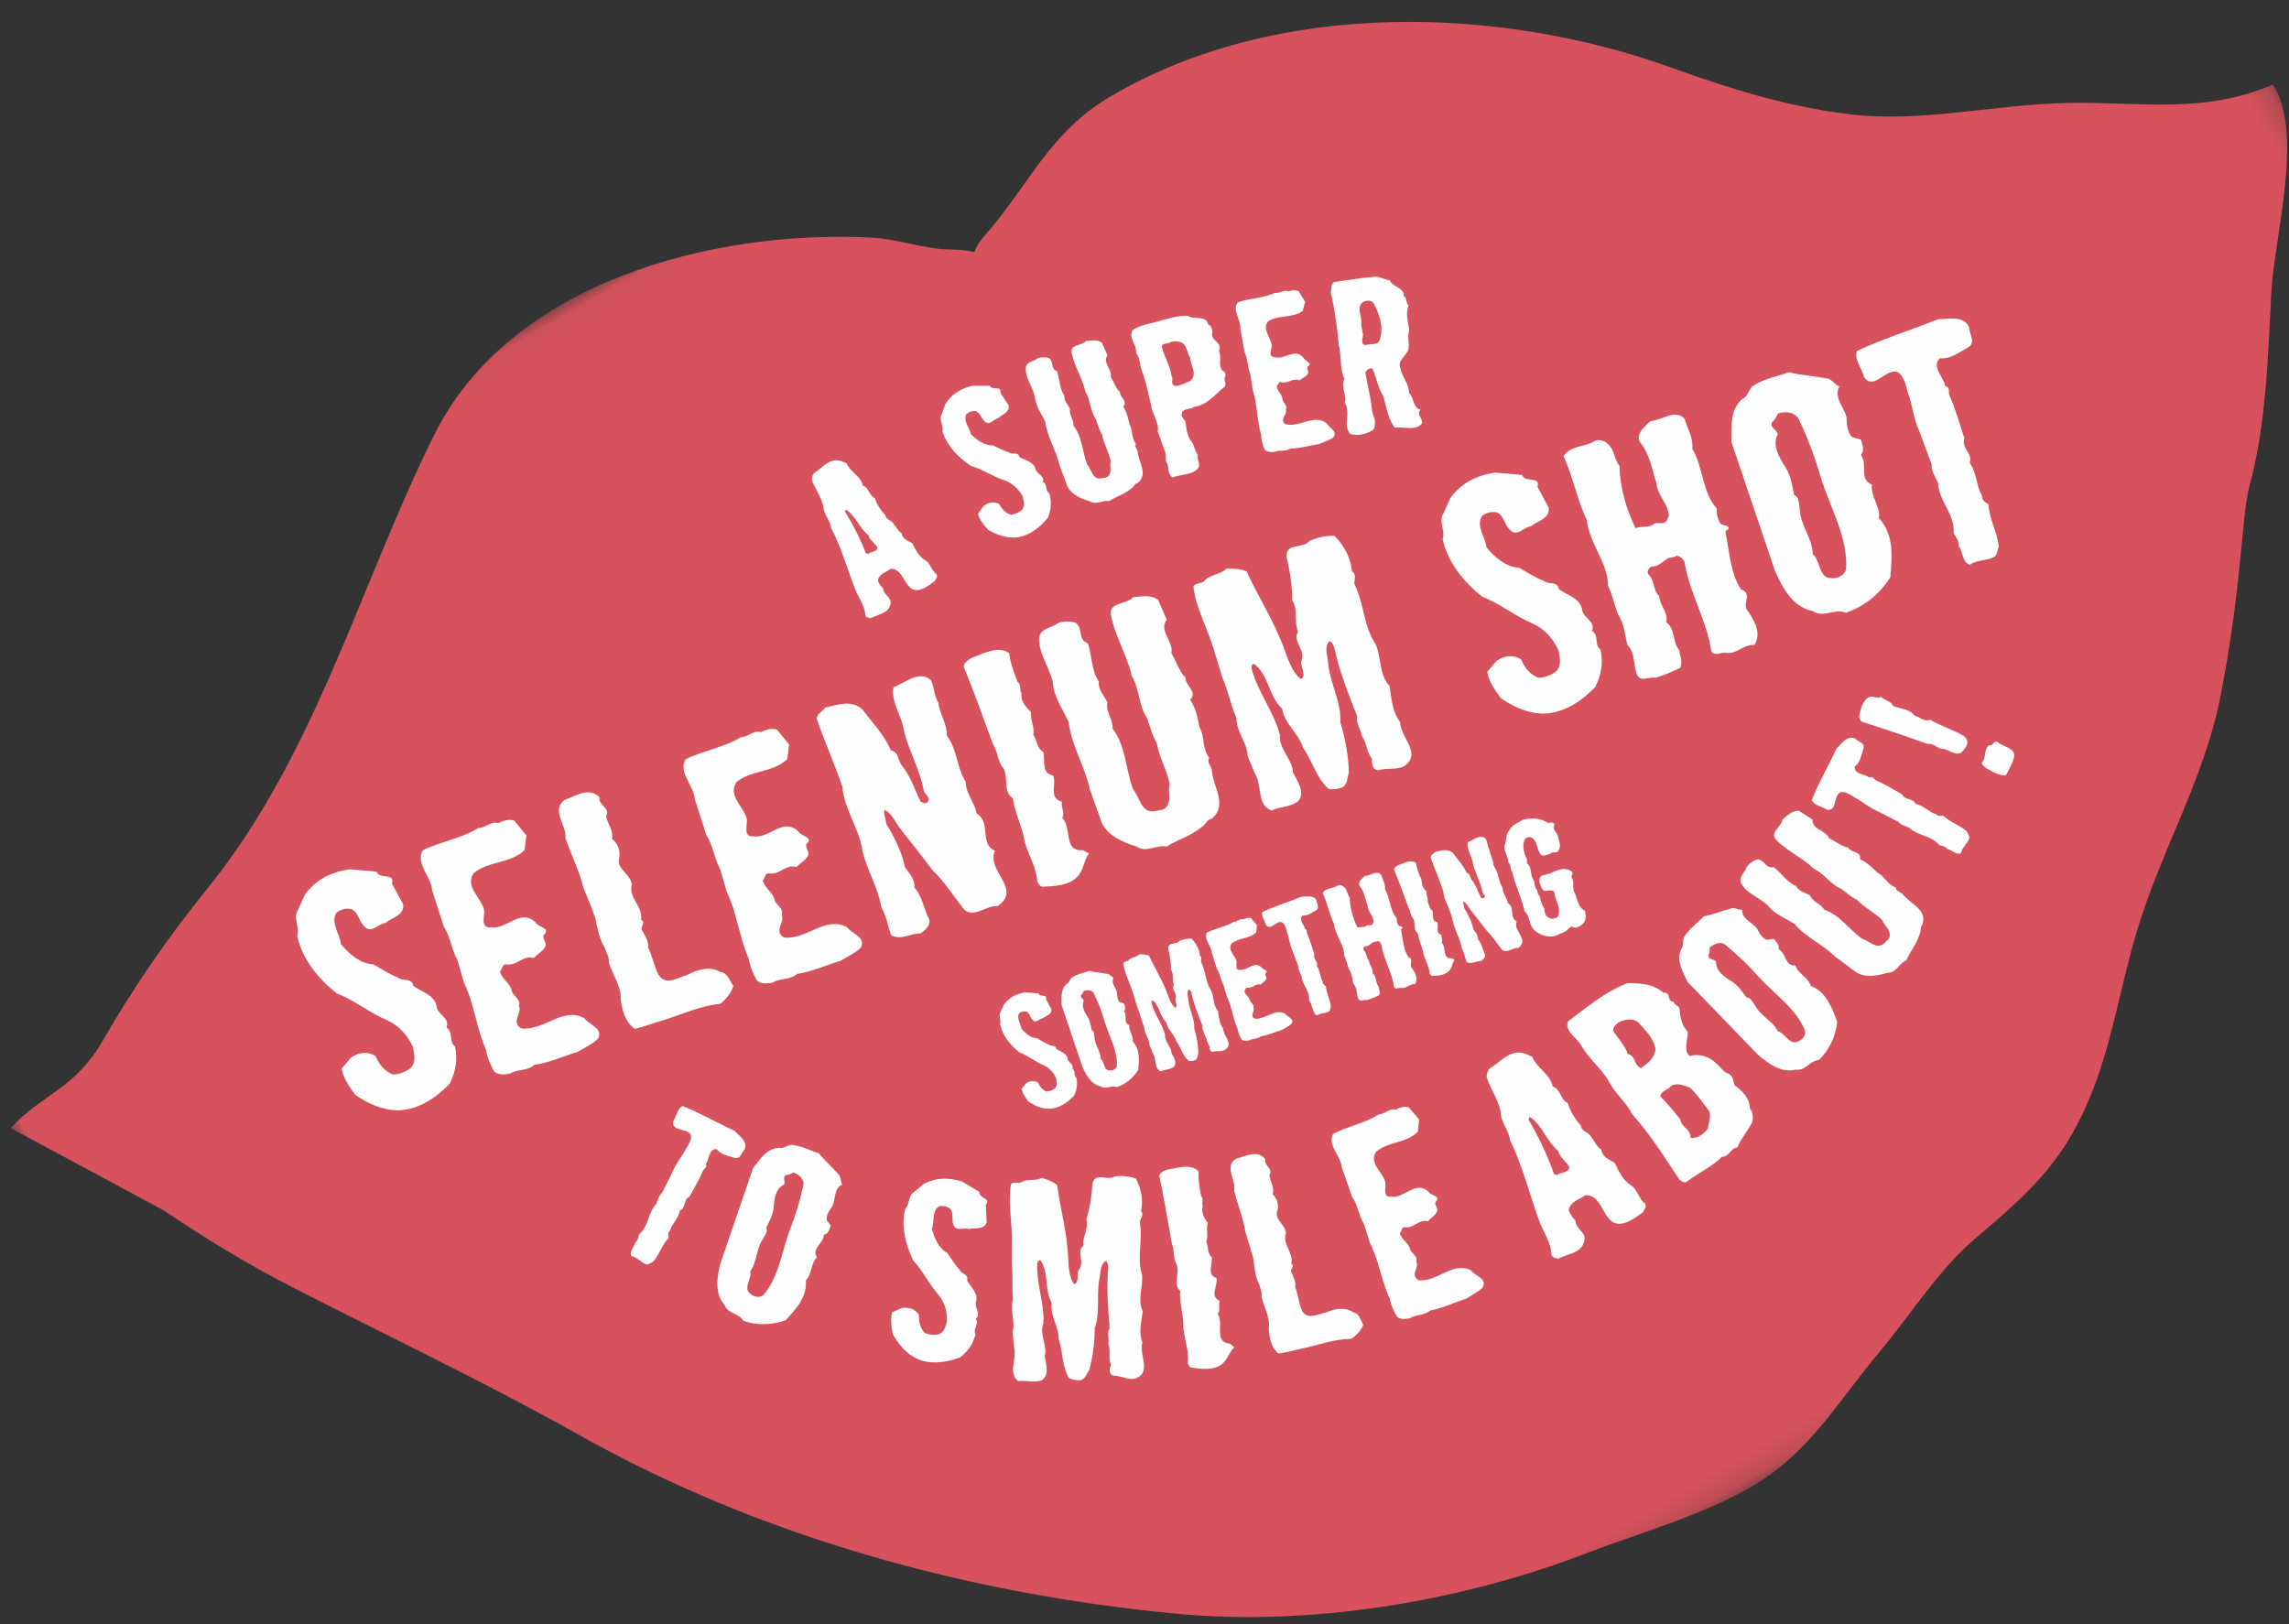 <?xml version="1.0" encoding="UTF-8"?>
<svg width="93px" height="66px" viewBox="0 0 93 66" version="1.1" xmlns="http://www.w3.org/2000/svg" xmlns:xlink="http://www.w3.org/1999/xlink">
    <rect x="0" y="0" width="93" height="66" fill="#333333" stroke="none"/>
    <!-- Generator: Sketch 52.6 (67491) - http://www.bohemiancoding.com/sketch -->
    <title>Group 26@2x</title>
    <desc>Created with Sketch.</desc>
    <defs>
        <polygon id="path-1" points="0 0.068 100.805 0.068 100.805 65.841 0 65.841"></polygon>
    </defs>
    <g id="Website-Design" stroke="none" stroke-width="1" fill="none" fill-rule="evenodd">
        <g id="Group-26" transform="translate(51.734, 33.695) rotate(-30) translate(-51.734, -33.695) translate(1.234, -0.305)">
            <path d="M30.977,52.286 C44.429,60.845 71.821,59.84 82.737,46.227 L93.653,32.614 L78.106,20.616 L57.608,9.198 L51.104,10.109 L34.417,5.816 L8.575,18.466 C8.575,18.466 17.121,43.468 30.977,52.286" id="Fill-1" fill="#FEFEFE"></path>
            <path d="M56.672,16.54 C57.098,16.462 57.001,16.012 57.155,15.712 C57.129,15.483 57.335,15.17 57.112,14.952 C57.015,14.867 56.888,14.767 56.736,14.771 C56.615,14.774 56.419,14.587 56.362,14.808 C56.256,15.224 56.281,15.589 56.129,15.983 C56.139,16.138 55.924,16.218 56.033,16.391 C56.229,16.517 56.469,16.503 56.672,16.54" id="Fill-3" fill="#D8525D"></path>
            <path d="M64.075,47.309 C63.992,47.025 63.706,46.982 63.444,47.03 C63.397,47.112 63.339,47.226 63.244,47.28 C63.154,47.462 63.38,47.5 63.383,47.667 C63.18,47.977 63.385,48.395 63.537,48.671 C63.666,48.904 63.702,49.239 63.73,49.528 C63.887,49.615 63.845,49.823 63.869,49.986 C63.844,50.463 64.178,50.878 64.146,51.361 C64.367,51.569 64.272,52.105 64.64,52.127 C64.824,52.16 65.025,52.097 65.112,51.905 C65.263,50.94 64.765,49.966 64.578,49.05 C64.455,48.471 64.291,47.873 64.075,47.309" id="Fill-5" fill="#D8525D"></path>
            <path d="M59.406,48.188 C59.319,47.984 59.091,47.871 58.882,47.832 C58.708,47.798 58.454,47.818 58.358,48.001 C58.376,48.342 58.481,48.771 58.402,49.112 C58.663,49.33 58.369,49.644 58.589,49.874 C58.929,49.856 59.272,49.783 59.478,49.512 C59.631,49.097 59.513,48.638 59.406,48.188" id="Fill-7" fill="#D8525D"></path>
            <path d="M40.553,35.839 C40.503,35.874 40.437,35.923 40.367,35.93 C40.263,36.011 40.384,36.097 40.341,36.197 C40.136,36.32 40.141,36.624 40.151,36.828 C40.163,36.999 40.091,37.208 40.027,37.384 C40.095,37.48 40.013,37.589 39.98,37.69 C39.833,37.964 39.915,38.301 39.762,38.576 C39.832,38.759 39.628,39.047 39.839,39.165 C39.937,39.233 40.072,39.252 40.175,39.165 C40.533,38.641 40.512,37.93 40.657,37.341 C40.748,36.967 40.816,36.571 40.845,36.178 C40.877,35.99 40.721,35.884 40.553,35.839" id="Fill-9" fill="#D8525D"></path>
            <path d="M42.291,16.046 C42.297,15.832 42.165,15.636 42.226,15.43 C42.05,15.003 42.169,14.458 41.952,14.067 L41.879,14.124 C41.902,14.766 41.867,15.4 41.767,16.011 L41.842,16.084 C41.989,16.048 42.187,16.202 42.291,16.046" id="Fill-11" fill="#D8525D"></path>
            <path d="M26.334,36.269 C26.133,36.271 26.2,36.49 26.053,36.57 C25.685,36.528 25.407,36.901 25.23,37.162 C25.081,37.384 24.801,37.569 24.556,37.724 C24.552,37.905 24.345,37.96 24.212,38.055 C23.776,38.251 23.558,38.738 23.116,38.927 C23.031,39.22 22.509,39.377 22.656,39.717 C22.713,39.897 22.86,40.047 23.068,40.041 C23.995,39.74 24.636,38.852 25.365,38.267 C25.826,37.895 26.282,37.477 26.686,37.027 C26.902,36.824 26.809,36.547 26.647,36.336 C26.553,36.33 26.426,36.329 26.334,36.269" id="Fill-13" fill="#D8525D"></path>
            <path d="M53.987,51.105 C53.774,50.546 53.943,49.846 53.675,49.328 L53.579,49.401 C53.587,50.233 53.52,51.054 53.368,51.843 L53.464,51.939 C53.655,51.9 53.908,52.108 54.047,51.908 C54.064,51.63 53.897,51.371 53.987,51.105" id="Fill-15" fill="#D8525D"></path>
            <path d="M59.281,51.115 C59.098,51.2 58.825,51.072 58.689,51.271 C58.8,51.678 58.86,52.078 58.926,52.478 C58.782,52.786 59.11,53.026 58.909,53.329 C59.102,53.51 59.44,53.471 59.686,53.376 C59.844,53.186 60.09,52.995 60.106,52.769 C60.048,52.366 60.032,51.96 59.911,51.566 C59.76,51.381 59.57,51.112 59.281,51.115" id="Fill-17" fill="#D8525D"></path>
            <path d="M64.235,18.892 C64.599,18.555 64.715,17.978 64.711,17.504 C64.671,17.344 64.517,17.27 64.361,17.274 C63.997,17.3 64.055,17.797 63.852,18.005 L63.698,18.432 C63.632,18.528 63.388,18.728 63.596,18.843 C63.805,18.879 64.044,19.15 64.235,18.892" id="Fill-19" fill="#D8525D"></path>
            <path d="M76.705,29.618 C76.6,29.688 76.463,29.793 76.318,29.804 C76.103,29.972 76.358,30.149 76.266,30.354 C75.839,30.611 75.851,31.24 75.874,31.662 C75.895,32.02 75.749,32.447 75.616,32.812 C75.76,33.01 75.587,33.237 75.519,33.447 C75.217,34.014 75.383,34.712 75.069,35.277 C75.215,35.657 74.789,36.254 75.226,36.495 C75.431,36.638 75.708,36.679 75.924,36.499 C76.665,35.415 76.62,33.944 76.917,32.723 C77.104,31.953 77.247,31.13 77.311,30.321 C77.372,29.929 77.05,29.71 76.705,29.618" id="Fill-21" fill="#D8525D"></path>
            <g id="Group-25" transform="translate(0, 1.012)">
                <mask id="mask-2" fill="white">
                    <use xlink:href="#path-1"></use>
                </mask>
                <g id="Clip-24"></g>
                <path d="M84.705,30.146 C84.291,30.132 83.898,30.212 83.519,29.956 C83.046,30.062 83.273,30.705 83.143,31.043 C83.302,31.166 83.142,31.317 83.107,31.429 C83.041,32.056 82.878,32.703 82.758,33.268 C82.434,33.543 82.761,33.998 82.443,34.237 C82.502,34.744 82.187,35.231 82.215,35.64 C82.093,35.801 82.207,35.952 82.261,36.08 C81.985,36.64 82.017,37.221 81.768,37.773 C81.646,37.868 81.58,38.011 81.43,38.047 C81.087,38.074 80.753,37.786 80.392,37.834 C80.147,37.63 80.411,37.199 80.371,36.931 C80.49,36.783 80.453,36.567 80.447,36.397 C80.893,35.765 80.575,34.973 80.925,34.297 C80.945,34.053 80.927,33.737 81.072,33.529 L81.319,32.089 C81.357,31.562 81.614,31.023 81.705,30.482 C81.785,30.197 81.893,29.839 81.747,29.576 C81.392,29.195 80.528,29.772 80.469,29.069 C80.589,28.701 80.461,28.284 80.748,28.014 C81.862,28.099 83.105,28.389 84.256,28.545 C84.618,28.759 85.225,28.915 85.185,29.454 C85.034,29.713 85.13,30.162 84.705,30.146 Z M79.037,30.136 C78.912,30.374 78.757,30.657 78.83,30.946 L79.09,31.217 C79.038,31.429 79.001,31.683 78.779,31.757 C78.827,32.263 78.2,32.547 78.563,33.022 C78.27,33.408 78.421,33.971 78.129,34.346 C78.333,35.246 77.788,36.003 77.325,36.657 C76.632,37.02 75.837,37.166 75.039,36.999 C74.75,36.604 74.126,36.745 73.907,36.26 C73.304,35.751 73.315,34.868 73.397,34.101 L74.484,28.674 C74.79,28.159 75.072,27.495 75.745,27.376 C76,27.4 76.143,27.192 76.363,27.13 C76.941,27.098 77.386,27.289 77.925,27.379 C78.286,27.735 78.717,28.001 79.082,28.332 C79.309,28.44 79.265,28.732 79.414,28.905 C78.976,29.161 79.167,29.731 79.037,30.136 Z M77.966,45.558 C77.782,45.718 77.577,45.853 77.37,45.97 C77.097,45.843 76.975,45.563 76.823,45.321 C76.797,45.233 76.729,45.137 76.787,45.035 C77.064,44.951 77.093,44.612 77.395,44.572 C77.521,44.718 77.638,44.473 77.752,44.628 C77.844,44.931 78.344,45.241 77.966,45.558 Z M76.668,44.072 C76.556,44.174 76.407,44.23 76.254,44.267 C75.946,44.247 75.902,43.883 75.647,43.731 C75.489,43.6 75.472,43.354 75.25,43.278 C74.635,42.543 74.011,41.85 73.365,41.129 L73.397,40.929 C73.596,40.693 73.889,40.39 74.187,40.45 C74.332,40.494 74.418,40.695 74.573,40.676 C74.633,40.897 74.832,41.008 74.812,41.24 C75,41.499 75.344,41.672 75.368,42.021 C75.532,42.169 75.574,42.449 75.833,42.477 C76.079,42.916 76.434,43.287 76.685,43.72 C76.735,43.832 76.741,43.947 76.668,44.072 Z M74.813,47.433 C74.659,47.597 74.371,47.611 74.219,47.795 C74.01,47.807 73.944,47.48 73.807,47.368 C73.8,47.244 73.685,47.158 73.607,47.078 C73.541,46.575 73.038,46.334 72.907,45.852 C72.808,45.725 72.659,45.58 72.637,45.416 L72.116,44.612 C71.901,44.34 71.787,43.966 71.589,43.663 C71.502,43.49 71.394,43.269 71.206,43.206 C70.866,43.184 70.707,43.848 70.365,43.537 C70.261,43.306 70.015,43.161 70.032,42.903 C70.605,42.445 71.335,42.029 71.96,41.587 C72.228,41.528 72.59,41.332 72.812,41.609 C72.852,41.802 73.097,41.975 72.885,42.157 C72.678,42.336 72.526,42.55 72.23,42.597 C72.048,42.86 72.443,43.068 72.532,43.292 C72.662,43.279 72.652,43.423 72.685,43.492 C72.932,43.825 73.139,44.208 73.332,44.535 C73.298,44.813 73.658,44.885 73.612,45.143 C73.864,45.361 73.93,45.735 74.123,45.922 C74.138,46.053 74.258,46.075 74.341,46.112 C74.457,46.507 74.73,46.772 74.855,47.147 C74.838,47.249 74.869,47.347 74.813,47.433 Z M71.415,49.52 C71.258,49.565 71.234,49.73 71.12,49.8 C70.812,50.097 70.439,50.216 70.109,50.461 C69.81,50.412 69.511,50.705 69.194,50.518 C68.818,50.431 68.338,50.272 68.115,49.891 L67.685,48.902 C67.502,48.224 67.037,47.613 66.911,46.9 C66.717,46.536 66.404,46.162 66.354,45.728 C66.217,45.257 65.8,44.813 65.866,44.329 C65.988,44.079 66.212,44.098 66.406,43.921 C66.593,43.853 66.784,43.843 66.939,43.892 C67.169,44.065 67.018,44.396 67.333,44.48 C67.489,44.849 67.489,45.285 67.737,45.605 C67.736,45.874 67.915,46.004 68.039,46.221 C68.003,46.527 68.251,46.722 68.245,47.004 C68.688,47.511 68.717,48.193 68.982,48.794 C69.192,48.996 69.267,49.493 69.659,49.418 C69.784,49.375 69.975,49.387 70.049,49.221 C70.161,48.996 70.03,48.784 70.079,48.556 C69.959,48.129 69.708,47.78 69.608,47.346 C69.461,47.147 69.374,46.864 69.273,46.628 C68.981,46.256 68.99,45.765 68.721,45.369 C68.541,44.751 68.138,44.209 67.981,43.593 C67.873,43.172 68.428,43.235 68.604,42.995 C68.862,42.945 69.14,42.869 69.368,43.02 L69.666,43.598 C69.437,43.966 69.919,44.225 69.872,44.6 C70.029,44.824 70.137,45.129 70.348,45.31 C70.349,45.557 70.752,45.706 70.533,45.966 C70.731,46.245 70.788,46.5 70.873,46.796 C71.053,47.05 70.979,47.414 71.216,47.686 C71.143,47.852 71.326,47.941 71.328,48.094 C71.416,48.597 71.871,49.086 71.415,49.52 Z M66.425,51.229 C66.076,51.696 65.589,52.051 64.998,52.194 C64.678,52.023 64.303,52.316 64.002,52.062 C63.434,51.915 63.161,51.316 62.971,50.775 L61.973,46.779 C62.013,46.333 61.993,45.797 62.407,45.502 C62.586,45.434 62.616,45.249 62.745,45.137 C63.123,44.93 63.481,44.915 63.874,44.801 C64.23,44.926 64.604,44.965 64.954,45.071 C65.141,45.071 65.204,45.281 65.36,45.349 C65.146,45.662 65.456,45.984 65.5,46.298 C65.491,46.497 65.476,46.739 65.617,46.908 L65.878,47.008 C65.91,47.167 65.968,47.348 65.841,47.47 C66.034,47.794 65.702,48.187 66.102,48.388 C66.025,48.743 66.306,49.073 66.229,49.419 C66.655,49.957 66.527,50.641 66.425,51.229 Z M61.593,52.493 C61.619,52.716 61.543,52.874 61.39,53.033 C61.061,53.243 60.67,53.375 60.357,53.617 C60.116,53.485 59.886,53.792 59.63,53.63 C59.082,53.781 58.444,53.715 57.853,53.796 C57.754,53.765 57.71,53.664 57.667,53.581 C57.606,52.515 57.561,51.403 57.336,50.312 C57.369,49.76 57.157,49.248 57.179,48.698 C57.191,48.072 56.93,47.493 56.939,46.835 C56.937,46.459 56.624,45.98 56.978,45.733 C58.015,45.622 58.84,45.448 59.83,45.599 C60.255,45.839 60.753,46.166 60.897,46.666 C61.212,46.789 60.826,47.061 61.078,47.191 C61.023,47.361 61.224,47.433 61.125,47.596 C60.998,47.879 60.875,48.205 60.967,48.528 C60.828,48.813 60.404,49.1 60.55,49.435 C60.922,49.51 61.242,49.87 61.327,50.236 C61.417,50.45 61.394,50.7 61.561,50.852 C61.66,51.045 61.56,51.209 61.525,51.362 C61.683,51.71 61.799,52.145 61.593,52.493 Z M56.1,41.886 C56.045,41.555 56.04,41.213 55.945,40.891 C55.903,40.545 55.85,40.205 55.803,39.863 C55.781,39.707 55.809,39.53 55.722,39.393 C55.656,39.45 55.658,39.565 55.612,39.643 C55.623,39.953 55.601,40.291 55.503,40.574 C55.519,40.722 55.558,40.874 55.464,41.009 C55.517,41.227 55.412,41.477 55.401,41.702 C55.367,41.815 55.231,41.833 55.128,41.851 C54.966,41.751 54.704,41.775 54.6,41.585 C54.639,41.384 54.707,41.221 54.707,41.025 C54.845,40.662 54.828,40.262 54.938,39.892 C55.11,39.47 55.038,39.01 55.23,38.579 C55.323,38.131 55.364,37.678 55.459,37.185 C55.502,37.088 55.628,37.118 55.714,37.072 C55.968,37.151 56.241,37.192 56.334,37.474 C56.365,37.801 56.454,38.085 56.413,38.441 C56.53,38.541 56.432,38.698 56.449,38.808 C56.498,39.076 56.43,39.335 56.415,39.609 C56.445,39.647 56.456,39.692 56.521,39.684 C56.641,39.646 56.554,39.54 56.578,39.451 C56.725,39.043 56.704,38.649 56.83,38.237 C56.947,37.947 56.882,37.63 57.075,37.397 C57.319,37.437 57.682,37.349 57.782,37.639 C57.769,37.806 57.685,37.924 57.687,38.101 C57.6,38.297 57.628,38.549 57.509,38.741 C57.553,39.07 57.361,39.388 57.374,39.711 C57.259,39.922 57.33,40.15 57.251,40.362 C57.421,40.654 56.991,40.904 57.196,41.172 C56.84,41.431 57.296,42.091 56.699,42.141 C56.523,42.013 56.2,42.12 56.1,41.886 Z M55.73,53.975 C55.314,54.023 54.664,54.108 54.448,53.687 C54.233,53.183 54.584,52.515 54.047,52.207 C53.748,52.256 53.381,52.101 53.152,52.407 C53.127,52.556 53.125,52.738 53.186,52.888 C52.99,53.183 53.355,53.541 53.066,53.804 C52.74,54.172 52.233,53.908 51.799,53.89 C51.726,53.824 51.621,53.748 51.633,53.62 C51.885,53.174 51.809,52.661 51.903,52.139 C52.101,51.023 52.427,49.918 52.511,48.744 C52.644,48.418 52.586,48.064 52.676,47.724 C52.939,47.236 52.854,46.605 52.959,46.072 C53.014,45.946 53.133,45.83 53.271,45.8 C53.654,45.808 54.232,45.582 54.631,45.856 C54.809,45.977 54.871,46.106 54.986,46.257 C54.912,46.767 55.277,47.232 55.099,47.71 C55.341,47.969 55.099,48.36 55.296,48.599 C55.217,48.928 55.222,49.324 55.302,49.666 C55.19,49.89 55.444,50.042 55.43,50.267 C55.469,50.469 55.421,50.747 55.534,50.921 C55.403,51.206 55.613,51.455 55.735,51.66 C55.698,52.032 55.672,52.46 55.846,52.783 C56.009,53.085 55.835,53.401 55.968,53.703 C55.985,53.862 55.837,53.892 55.73,53.975 Z M51.54,41.002 C51.769,40.429 51.736,39.837 51.949,39.253 C51.987,39.185 51.944,39.076 51.883,39.033 C51.837,39.049 51.777,39.006 51.717,38.994 C51.589,39 51.462,39.045 51.348,38.973 C51.286,38.975 51.23,39.008 51.223,39.076 C51.28,39.239 51.143,39.401 51.196,39.548 C51.113,39.722 51.191,39.94 51.061,40.065 C51.151,40.265 50.963,40.476 51.007,40.674 C50.957,40.771 50.955,40.916 50.847,40.978 C50.673,40.968 50.483,40.944 50.322,40.901 C50.21,40.804 50,40.846 50.053,40.628 C50.096,40.443 50.23,40.265 50.175,40.064 C50.237,39.863 50.328,39.684 50.316,39.45 C50.348,39.254 50.414,39.071 50.427,38.873 C50.653,38.486 50.523,37.982 50.711,37.546 C50.743,37.123 50.904,36.668 50.943,36.235 C51.16,36.113 51.39,36.29 51.605,36.282 C51.721,36.277 51.799,36.387 51.82,36.473 C51.87,36.634 51.774,36.786 51.799,36.949 C51.597,37.313 51.49,37.747 51.461,38.164 C51.6,38.191 51.69,38.302 51.829,38.273 C51.924,38.295 51.992,38.41 52.095,38.324 L52.154,38.272 C52.255,38.05 52.154,37.817 52.256,37.61 C52.317,37.319 52.432,37.051 52.38,36.738 C52.404,36.542 52.618,36.533 52.763,36.491 C52.971,36.594 53.299,36.519 53.368,36.783 C53.318,37.013 53.334,37.193 53.206,37.37 C53.213,37.788 52.943,38.215 53.035,38.63 C52.976,38.705 52.949,38.816 52.948,38.916 C52.967,38.984 53.083,39.023 53.035,39.09 L52.958,39.101 C52.828,39.484 52.631,39.851 52.651,40.239 C52.807,40.409 52.568,40.482 52.551,40.63 C52.575,40.873 52.592,41.179 52.332,41.319 C52.169,41.193 51.926,41.31 51.766,41.165 C51.689,41.107 51.552,41.132 51.54,41.002 Z M49.587,37.147 C49.664,37.206 49.586,37.28 49.571,37.333 C49.538,37.635 49.459,37.948 49.402,38.22 C49.243,38.355 49.403,38.575 49.249,38.688 C49.278,38.934 49.125,39.17 49.138,39.369 C49.079,39.445 49.135,39.518 49.16,39.58 C49.026,39.851 49.042,40.13 48.921,40.399 C48.864,40.444 48.831,40.512 48.759,40.531 C48.594,40.544 48.432,40.405 48.257,40.428 C48.14,40.329 48.265,40.119 48.247,39.99 C48.304,39.92 48.286,39.816 48.284,39.732 C48.499,39.429 48.346,39.044 48.515,38.717 C48.524,38.601 48.516,38.448 48.587,38.347 L48.706,37.652 C48.724,37.396 48.848,37.138 48.892,36.875 C48.931,36.737 48.983,36.564 48.911,36.437 C48.739,36.252 48.323,36.532 48.294,36.192 C48.352,36.015 48.291,35.813 48.429,35.681 C48.966,35.722 49.568,35.862 50.123,35.939 C50.299,36.042 50.594,36.117 50.574,36.378 C50.499,36.504 50.548,36.718 50.34,36.712 C50.143,36.703 49.951,36.743 49.769,36.62 C49.539,36.67 49.649,36.982 49.587,37.147 Z M49.439,46.57 C48.792,46.753 48.171,46.291 47.543,46.436 C47.079,46.693 47.373,47.271 47.274,47.665 C47.218,47.874 46.826,48.164 47.197,48.325 C47.619,48.644 48.388,48.221 48.599,48.905 C48.591,49.089 48.983,49.315 48.622,49.407 C48.53,49.5 48.599,49.684 48.51,49.756 C48.337,49.89 48.149,49.859 47.967,49.924 C47.699,49.653 47.322,49.904 47.031,49.66 C46.911,49.596 46.851,49.759 46.74,49.774 C46.672,50.065 46.871,50.294 46.77,50.579 C46.761,50.761 46.913,50.949 46.746,51.105 C46.743,51.386 46.237,51.442 46.446,51.813 C47.081,52.264 48.038,51.828 48.491,52.533 C48.52,52.81 48.907,53.144 48.558,53.367 C48.309,53.433 48,53.414 47.751,53.427 C47.23,53.317 46.729,53.288 46.242,53.109 C45.937,53.188 45.654,52.947 45.379,52.976 C45.206,52.915 45.005,52.837 44.95,52.655 C44.937,52.403 44.973,52.118 45.058,51.872 C45.125,51.072 45.46,50.295 45.488,49.53 L45.665,48.738 C45.65,48.358 45.843,47.915 45.8,47.528 L46.042,46.259 C46.244,45.828 45.971,45.198 46.414,44.926 C47.099,44.954 47.737,45.201 48.421,45.165 C48.648,45.29 48.919,45.151 49.102,45.344 C49.286,45.344 49.492,45.396 49.611,45.526 L49.731,46.163 L49.439,46.57 Z M44.683,38.984 C44.539,39.252 44.748,39.708 44.352,39.771 C44.178,39.795 44.029,39.633 43.841,39.591 C43.735,39.52 43.801,39.406 43.849,39.327 C43.817,39.157 43.924,38.996 43.896,38.845 C43.949,38.728 43.917,38.565 44.011,38.476 C44.08,38.01 44.146,37.531 44.295,37.08 C44.306,37.018 44.311,36.956 44.276,36.913 C44.121,36.966 44.099,37.15 44.036,37.281 C43.872,37.654 43.879,38.078 43.666,38.402 C43.59,38.736 43.47,39.058 43.316,39.343 C43.236,39.41 43.181,39.532 43.056,39.527 C42.972,39.511 42.882,39.48 42.815,39.417 C42.707,39.115 42.815,38.786 42.78,38.466 C42.849,38.177 42.701,37.896 42.81,37.595 C42.704,37.259 42.911,36.895 42.774,36.561 C42.723,36.537 42.687,36.6 42.679,36.636 C42.562,37.081 42.637,37.574 42.514,38.024 C42.352,38.251 42.492,38.567 42.368,38.79 C42.358,38.976 42.387,39.247 42.176,39.327 C41.989,39.361 41.807,39.235 41.633,39.229 C41.422,38.98 41.734,38.705 41.71,38.424 L41.76,38.067 C41.885,37.827 41.8,37.552 41.94,37.314 C41.967,37.041 42.068,36.772 42.097,36.493 L42.238,35.889 C42.325,35.502 42.341,35.019 42.5,34.652 C42.579,34.594 42.677,34.7 42.762,34.652 C42.919,34.616 43.076,34.713 43.236,34.671 C43.355,34.736 43.468,34.801 43.554,34.914 C43.503,35.472 43.53,35.988 43.443,36.544 C43.403,36.787 43.331,37.065 43.422,37.283 C43.574,37.269 43.515,37.05 43.621,36.962 C43.791,36.825 43.637,36.55 43.841,36.443 C43.861,36.228 44.057,36.089 44.045,35.853 C44.186,35.615 44.295,35.34 44.37,35.07 C44.499,34.792 44.728,35.095 44.928,35.014 C45.106,35.036 45.259,35.083 45.399,35.175 C45.464,35.425 45.461,35.709 45.346,35.947 C45.401,36.051 45.296,36.113 45.263,36.187 C45.232,36.642 45.003,36.988 45.033,37.417 C44.993,37.724 44.793,37.964 44.859,38.265 C44.771,38.495 44.653,38.725 44.683,38.984 Z M43.59,52.261 C43.38,52.423 43.119,52.493 42.884,52.504 C42.273,52.166 41.678,52.077 41.02,51.869 C40.687,51.755 40.366,51.685 40.029,51.547 C39.886,51.184 40.03,50.792 40.197,50.463 C40.467,50.129 40.456,49.617 40.582,49.209 C40.692,49.084 40.718,48.871 40.758,48.693 C40.768,48.376 40.931,48.031 41.066,47.704 C41.169,47.334 41.237,47.01 41.327,46.614 C41.541,46.075 41.606,45.496 41.781,44.902 C42.061,44.604 41.906,43.817 42.51,43.832 C42.867,43.932 43.451,43.941 43.51,44.435 C43.32,44.647 43.623,44.944 43.33,45.085 C43.223,45.352 43.264,45.639 43.057,45.826 C43.136,46.058 43.068,46.34 42.878,46.507 C42.598,46.761 42.9,47.145 42.73,47.473 C42.368,47.782 42.622,48.296 42.305,48.64 C42.406,48.835 42.117,48.796 42.129,48.957 C42.106,49.161 42.107,49.394 41.967,49.542 C41.917,49.873 41.763,50.195 41.727,50.517 C41.711,50.967 42.254,50.964 42.545,51.069 C42.93,51.111 43.34,51.26 43.502,51.625 C43.685,51.766 43.595,52.051 43.59,52.261 Z M39.64,46.806 C39.512,47.077 39.106,47.307 39.377,47.631 C39.281,47.946 38.751,48.108 39.031,48.503 C38.876,48.612 38.883,48.856 38.69,48.92 C38.726,49.414 37.958,49.813 38.523,50.216 L38.6,50.428 C38.272,50.506 38.096,50.76 37.759,50.776 C37.351,50.801 37.003,50.517 36.686,50.278 C36.605,50.227 36.636,50.113 36.646,50.025 C36.923,49.663 37.001,49.167 37.189,48.736 C37.451,48.324 37.567,47.751 37.84,47.341 C37.728,46.922 38.169,46.748 38.251,46.358 C38.249,46.037 38.463,45.835 38.51,45.509 C38.823,44.636 39.155,43.77 39.447,42.864 C39.57,42.752 39.713,42.796 39.844,42.812 C40.22,42.959 40.817,43.064 40.917,43.515 C40.731,43.786 40.608,44.139 40.503,44.442 C40.56,44.589 40.367,44.675 40.358,44.821 C40.171,44.976 40.162,45.269 40.194,45.511 C40.008,45.668 39.967,45.983 39.757,46.143 C39.74,46.364 39.546,46.575 39.64,46.806 Z M35.46,48.395 C35.084,48.763 35.195,49.619 34.513,49.521 C34.215,49.469 34.048,49.126 33.764,48.962 C33.625,48.791 33.791,48.638 33.906,48.531 C33.943,48.235 34.202,48.024 34.232,47.761 C34.378,47.598 34.409,47.312 34.607,47.214 C34.957,46.482 35.311,45.729 35.784,45.064 C35.834,44.969 35.875,44.871 35.839,44.779 C35.559,44.786 35.427,45.077 35.256,45.265 C34.796,45.793 34.591,46.493 34.078,46.918 C33.784,47.427 33.425,47.897 33.025,48.288 C32.858,48.356 32.705,48.529 32.504,48.455 C32.372,48.386 32.242,48.292 32.16,48.151 C32.14,47.597 32.481,47.115 32.589,46.57 C32.848,46.127 32.749,45.59 33.079,45.149 C33.076,44.545 33.601,44.052 33.547,43.431 C33.471,43.367 33.378,43.449 33.349,43.505 C32.932,44.178 32.805,45.029 32.375,45.704 C31.994,45.996 32.062,46.588 31.747,46.891 C31.633,47.193 31.546,47.653 31.16,47.677 C30.833,47.634 30.595,47.337 30.312,47.235 C30.092,46.718 30.741,46.425 30.848,45.951 L31.11,45.391 C31.441,45.059 31.441,44.562 31.791,44.244 C31.974,43.81 32.278,43.415 32.465,42.973 L33.002,42.05 C33.34,41.459 33.612,40.674 34.059,40.151 C34.221,40.094 34.329,40.32 34.493,40.287 C34.771,40.304 34.98,40.547 35.263,40.554 C35.427,40.726 35.579,40.893 35.662,41.119 C35.298,42.012 35.081,42.873 34.654,43.746 C34.464,44.127 34.206,44.545 34.243,44.951 C34.501,45.006 34.517,44.615 34.734,44.527 C35.084,44.385 34.969,43.853 35.355,43.783 C35.503,43.44 35.895,43.31 35.996,42.917 C36.346,42.597 36.665,42.199 36.927,41.796 C37.279,41.404 37.506,42.022 37.872,41.988 C38.156,42.115 38.382,42.273 38.567,42.493 C38.547,42.941 38.396,43.404 38.089,43.736 C38.125,43.938 37.922,43.983 37.827,44.09 C37.547,44.824 36.994,45.277 36.828,45.998 C36.606,46.482 36.152,46.772 36.109,47.305 C35.85,47.637 35.537,47.953 35.46,48.395 Z M30.081,44.178 C30.095,44.449 29.768,44.457 29.758,44.711 C29.482,45.005 29.146,45.157 28.747,45.215 C28.189,45.119 27.573,44.898 27.198,44.38 C26.931,43.991 26.838,43.491 26.851,43.026 C26.951,42.744 27.064,42.435 27.275,42.246 L27.701,42.292 C27.989,42.4 28.157,42.621 28.162,42.886 C28.017,43.113 27.934,43.371 28,43.634 C28.119,43.794 28.285,43.918 28.483,43.971 C28.738,43.995 28.872,43.811 29.023,43.673 C29.231,43.329 29.324,42.947 29.255,42.561 C29.136,41.985 29.201,41.403 29.065,40.85 C29.118,40.14 29.323,39.412 29.828,38.875 C30.096,38.8 30.196,38.458 30.507,38.455 L30.982,38.371 C31.541,38.383 32.001,38.644 32.389,39.063 L32.786,39.775 C32.628,40.003 33.091,40.24 32.75,40.367 L32.427,40.994 C32.168,41.231 31.901,40.935 31.663,40.875 C31.521,40.698 31.122,40.711 31.211,40.397 C31.243,40.146 31.557,39.928 31.364,39.677 C31.311,39.591 31.182,39.492 31.069,39.47 C30.712,39.487 30.595,39.936 30.37,40.111 C30.266,40.476 30.206,40.94 30.417,41.278 C30.438,41.553 30.449,41.86 30.508,42.13 C30.488,42.316 30.753,42.456 30.556,42.642 C30.551,42.971 30.706,43.35 30.417,43.597 C30.261,43.776 30.377,44.114 30.081,44.178 Z M26.443,38.132 C26.242,38.451 25.744,38.332 25.744,38.78 C25.395,38.874 25.23,39.276 24.887,39.364 C24.6,39.989 23.935,40.184 23.365,40.361 C22.793,40.258 22.257,39.981 21.86,39.517 C21.868,39.151 21.437,38.949 21.526,38.563 C21.401,37.986 21.809,37.471 22.204,37.054 L25.306,34.348 C25.721,34.184 26.186,33.922 26.636,34.16 C26.777,34.289 26.958,34.233 27.113,34.296 C27.468,34.541 27.646,34.858 27.923,35.158 C27.975,35.533 28.108,35.885 28.175,36.249 C28.259,36.417 28.1,36.569 28.109,36.738 C27.736,36.69 27.591,37.111 27.329,37.294 C27.151,37.377 26.929,37.472 26.841,37.677 L26.872,37.955 C26.745,38.057 26.608,38.191 26.443,38.132 Z M21.109,34.866 C20.979,34.881 20.957,35.003 20.92,35.086 C20.53,35.206 20.267,35.483 19.892,35.612 C19.792,35.595 19.693,35.629 19.609,35.573 C19.443,35.419 19.43,35.13 19.243,34.978 C19.229,34.767 19.556,34.699 19.666,34.561 C19.789,34.551 19.876,34.437 19.954,34.356 C20.456,34.285 20.691,33.779 21.171,33.643 C21.297,33.542 21.439,33.392 21.603,33.367 L22.403,32.84 C22.671,32.619 23.042,32.501 23.342,32.302 C23.514,32.212 23.733,32.102 23.792,31.915 C23.815,31.571 23.152,31.417 23.459,31.069 C23.69,30.963 23.831,30.714 24.089,30.73 C24.55,31.304 24.97,32.034 25.413,32.658 C25.473,32.929 25.674,33.291 25.398,33.516 C25.206,33.557 25.035,33.805 24.852,33.595 C24.673,33.39 24.458,33.236 24.409,32.937 C24.146,32.758 23.939,33.156 23.72,33.247 C23.733,33.377 23.589,33.37 23.52,33.403 C23.192,33.652 22.81,33.866 22.488,34.062 C22.207,34.03 22.14,34.391 21.882,34.346 C21.667,34.602 21.293,34.671 21.109,34.866 Z M18.164,25.686 C18.155,25.384 18.208,25.043 18.316,24.75 C18.421,23.791 18.844,22.868 18.901,21.954 L19.136,21.007 C19.13,20.548 19.374,20.022 19.333,19.556 L19.661,18.042 C19.915,17.529 19.604,16.765 20.146,16.451 C20.966,16.506 21.725,16.822 22.547,16.797 C22.816,16.953 23.145,16.794 23.359,17.033 C23.578,17.034 23.827,17.108 23.966,17.266 L24.091,18.035 L23.728,18.512 C22.947,18.712 22.213,18.141 21.457,18.296 C20.893,18.592 21.226,19.295 21.099,19.767 C21.024,20.014 20.544,20.352 20.986,20.554 C21.482,20.95 22.419,20.464 22.65,21.291 C22.636,21.511 23.101,21.797 22.666,21.895 C22.553,22.004 22.629,22.227 22.521,22.311 C22.31,22.465 22.085,22.422 21.861,22.498 C21.55,22.163 21.092,22.453 20.747,22.152 C20.605,22.072 20.529,22.267 20.398,22.28 C20.305,22.628 20.537,22.907 20.408,23.248 C20.393,23.466 20.569,23.696 20.365,23.878 C20.352,24.215 19.746,24.269 19.985,24.719 C20.734,25.281 21.894,24.786 22.418,25.644 C22.446,25.975 22.899,26.389 22.474,26.646 C22.174,26.719 21.803,26.686 21.504,26.693 C20.884,26.549 20.281,26.499 19.702,26.269 C19.334,26.354 19.003,26.055 18.672,26.083 C18.466,26.005 18.225,25.906 18.164,25.686 Z M17.366,18.253 C17.091,18.122 16.616,18.368 16.543,17.937 C16.433,17.617 16.689,17.171 16.308,16.98 C16.191,16.903 15.98,16.863 15.83,16.899 C15.409,17.131 15.527,17.742 15.357,18.087 C15.443,18.587 15.64,19.186 16.094,19.468 C16.277,19.792 16.469,20.153 16.699,20.445 C16.782,20.684 17.184,20.695 17.055,21.036 C17.238,21.438 17.648,21.804 17.441,22.273 C17.356,22.583 17.695,22.922 17.373,23.172 C17.546,23.493 17.157,23.693 17.294,24.006 C17.128,24.523 16.81,24.904 16.362,25.208 C15.634,25.422 14.759,25.512 14.004,25.108 C13.455,24.792 13.052,24.244 12.797,23.674 C12.757,23.275 12.711,22.837 12.856,22.485 L13.4,22.291 C13.81,22.253 14.141,22.419 14.301,22.737 C14.26,23.096 14.307,23.456 14.539,23.736 C14.775,23.859 15.051,23.913 15.321,23.861 C15.642,23.739 15.699,23.438 15.801,23.183 C15.851,22.646 15.743,22.129 15.434,21.703 C14.957,21.076 14.695,20.335 14.211,19.746 C13.859,18.857 13.687,17.858 13.985,16.91 C14.264,16.664 14.187,16.192 14.559,16.003 L15.088,15.622 C15.77,15.309 16.477,15.353 17.188,15.636 L18.083,16.263 C18.025,16.631 18.723,16.648 18.382,17.001 L18.358,17.947 C18.184,18.384 17.689,18.185 17.366,18.253 Z M24.567,23.552 C24.549,23.171 24.708,22.744 24.838,22.339 C24.924,21.887 24.973,21.491 25.04,21.008 C25.245,20.342 25.26,19.642 25.413,18.915 C25.721,18.529 25.456,17.605 26.178,17.562 C26.617,17.645 27.313,17.597 27.436,18.181 C27.227,18.454 27.621,18.778 27.284,18.975 C27.182,19.307 27.26,19.648 27.031,19.891 C27.15,20.162 27.097,20.503 26.886,20.724 C26.575,21.056 26.975,21.485 26.805,21.897 C26.404,22.302 26.758,22.891 26.414,23.334 C26.554,23.557 26.207,23.54 26.235,23.73 C26.227,23.976 26.252,24.255 26.097,24.447 C26.073,24.848 25.92,25.248 25.91,25.638 C25.938,26.177 26.584,26.119 26.942,26.215 C27.408,26.226 27.915,26.362 28.145,26.785 C28.377,26.935 28.296,27.285 28.314,27.536 C28.077,27.752 27.771,27.861 27.492,27.898 C26.726,27.557 26.007,27.508 25.199,27.327 C24.789,27.223 24.396,27.172 23.978,27.041 C23.774,26.621 23.905,26.14 24.074,25.728 C24.365,25.3 24.298,24.687 24.408,24.187 C24.528,24.027 24.539,23.769 24.567,23.552 Z M29.41,26.885 C29.515,25.926 29.937,25.003 29.995,24.089 L30.228,23.142 C30.224,22.683 30.467,22.157 30.426,21.691 L30.755,20.177 C31.007,19.665 30.698,18.901 31.239,18.588 C32.059,18.641 32.818,18.957 33.642,18.933 C33.909,19.088 34.238,18.93 34.452,19.168 C34.674,19.17 34.921,19.243 35.059,19.401 L35.184,20.17 L34.821,20.647 C34.043,20.848 33.307,20.277 32.55,20.431 C31.987,20.728 32.32,21.431 32.19,21.903 C32.12,22.149 31.637,22.487 32.08,22.689 C32.575,23.085 33.512,22.6 33.744,23.427 C33.73,23.646 34.194,23.932 33.76,24.03 C33.647,24.139 33.721,24.362 33.615,24.448 C33.402,24.601 33.178,24.557 32.955,24.634 C32.644,24.298 32.185,24.588 31.841,24.287 C31.698,24.207 31.624,24.402 31.493,24.415 C31.398,24.764 31.631,25.043 31.502,25.383 C31.487,25.602 31.663,25.831 31.458,26.015 C31.447,26.35 30.839,26.404 31.078,26.854 C31.827,27.416 32.988,26.921 33.511,27.78 C33.541,28.112 33.993,28.524 33.567,28.782 C33.268,28.854 32.897,28.822 32.596,28.829 C31.976,28.685 31.375,28.634 30.796,28.404 C30.427,28.489 30.097,28.191 29.765,28.218 C29.559,28.141 29.319,28.041 29.258,27.822 C29.249,27.519 29.302,27.178 29.41,26.885 Z M36.199,22.725 C36.389,21.797 36.479,20.863 36.673,19.843 C36.763,19.639 37.023,19.701 37.197,19.604 C37.724,19.771 38.293,19.854 38.48,20.438 C38.547,21.116 38.734,21.699 38.644,22.438 C38.891,22.643 38.687,22.971 38.72,23.198 C38.822,23.753 38.681,24.286 38.65,24.854 C38.713,24.932 38.735,25.028 38.867,25.015 C39.116,24.932 38.937,24.716 38.985,24.526 C39.289,23.686 39.25,22.869 39.504,22.017 C39.748,21.414 39.614,20.76 40.018,20.277 C40.521,20.362 41.271,20.179 41.48,20.782 C41.453,21.128 41.277,21.368 41.285,21.735 C41.103,22.143 41.161,22.663 40.915,23.06 C41.005,23.743 40.608,24.397 40.636,25.067 C40.397,25.504 40.54,25.974 40.379,26.414 C40.73,27.016 39.841,27.536 40.269,28.088 C39.53,28.625 40.476,29.994 39.236,30.094 C38.871,29.83 38.206,30.053 37.998,29.569 C37.882,28.883 37.875,28.175 37.675,27.51 C37.593,26.79 37.48,26.09 37.381,25.38 C37.34,25.058 37.397,24.691 37.217,24.408 C37.078,24.526 37.085,24.761 36.988,24.926 C37.007,25.57 36.965,26.266 36.763,26.853 C36.795,27.158 36.878,27.475 36.683,27.75 C36.791,28.201 36.575,28.72 36.553,29.187 C36.481,29.421 36.201,29.459 35.985,29.495 C35.65,29.287 35.107,29.34 34.897,28.947 C34.976,28.529 35.118,28.194 35.117,27.789 C35.403,27.035 35.368,26.206 35.591,25.44 C35.952,24.57 35.795,23.615 36.199,22.725 Z M40.664,16.038 C40.795,15.172 41.022,14.314 41.062,13.409 C41.159,13.154 41.106,12.883 41.17,12.619 C41.362,12.239 41.284,11.754 41.353,11.341 C41.393,11.243 41.481,11.151 41.589,11.124 C41.883,11.122 42.324,10.938 42.638,11.139 C42.777,11.229 42.826,11.326 42.917,11.44 C42.873,11.838 43.163,12.188 43.036,12.559 C43.226,12.754 43.048,13.06 43.206,13.24 C43.151,13.495 43.163,13.8 43.23,14.063 C43.15,14.236 43.349,14.347 43.341,14.522 C43.377,14.678 43.347,14.893 43.438,15.023 C43.341,15.245 43.508,15.432 43.608,15.589 C43.585,15.876 43.572,16.205 43.714,16.45 C43.847,16.681 43.718,16.927 43.827,17.157 C43.846,17.28 43.73,17.306 43.648,17.373 C43.329,17.416 42.831,17.495 42.657,17.176 C42.48,16.792 42.737,16.272 42.318,16.046 C42.089,16.09 41.8,15.977 41.632,16.217 C41.616,16.332 41.618,16.473 41.668,16.586 C41.522,16.818 41.812,17.087 41.593,17.294 C41.351,17.586 40.955,17.391 40.621,17.386 C40.563,17.338 40.481,17.282 40.486,17.183 C40.672,16.834 40.601,16.44 40.664,16.038 Z M38.042,34.345 C37.987,34.308 37.884,34.288 37.812,34.306 C37.609,34.418 37.666,34.713 37.584,34.881 C37.626,35.12 37.72,35.411 37.939,35.546 C38.029,35.703 38.12,35.88 38.232,36.02 C38.273,36.136 38.467,36.142 38.403,36.305 C38.491,36.499 38.692,36.676 38.59,36.902 C38.551,37.051 38.712,37.216 38.559,37.338 C38.642,37.491 38.453,37.588 38.52,37.741 C38.439,37.99 38.286,38.174 38.069,38.321 C37.717,38.424 37.294,38.469 36.93,38.273 C36.664,38.119 36.47,37.856 36.345,37.58 C36.326,37.388 36.303,37.174 36.375,37.005 L36.639,36.911 C36.836,36.892 36.995,36.973 37.073,37.127 C37.053,37.3 37.076,37.474 37.189,37.61 C37.302,37.669 37.435,37.695 37.566,37.669 C37.721,37.611 37.749,37.465 37.798,37.342 C37.822,37.082 37.77,36.832 37.621,36.627 C37.391,36.323 37.264,35.966 37.029,35.68 C36.859,35.252 36.776,34.768 36.919,34.311 C37.054,34.193 37.017,33.965 37.197,33.873 L37.453,33.689 C37.784,33.537 38.122,33.559 38.468,33.696 L38.899,33.998 C38.872,34.176 39.21,34.184 39.046,34.355 L39.034,34.811 C38.949,35.023 38.711,34.928 38.553,34.96 C38.422,34.896 38.191,35.017 38.157,34.808 C38.103,34.651 38.227,34.437 38.042,34.345 Z M41.705,36.09 C41.679,36.193 41.663,36.316 41.556,36.351 C41.578,36.596 41.276,36.733 41.451,36.961 C41.308,37.148 41.383,37.42 41.242,37.602 C41.342,38.037 41.077,38.401 40.853,38.718 C40.517,38.893 40.135,38.965 39.748,38.885 C39.61,38.693 39.307,38.761 39.201,38.528 C38.909,38.282 38.915,37.854 38.954,37.483 L39.48,34.862 C39.629,34.611 39.765,34.291 40.09,34.234 C40.213,34.246 40.281,34.144 40.387,34.115 C40.667,34.1 40.882,34.191 41.144,34.235 C41.318,34.407 41.525,34.535 41.703,34.696 C41.81,34.749 41.791,34.889 41.862,34.972 C41.651,35.095 41.743,35.371 41.679,35.568 C41.62,35.682 41.542,35.818 41.58,35.959 L41.705,36.09 Z M44.782,21.429 C44.622,21.791 44.552,22.233 44.491,22.612 C44.59,22.776 44.382,22.918 44.401,23.09 C44.215,23.316 44.265,23.667 44.354,23.944 C44.168,24.169 44.187,24.55 43.974,24.784 C44,25.05 43.816,25.34 43.976,25.592 C43.884,25.941 43.451,26.3 43.844,26.623 C43.795,27.019 43.204,27.323 43.621,27.728 C43.458,27.895 43.521,28.181 43.304,28.295 C43.453,28.871 42.631,29.508 43.381,29.862 L43.518,30.098 C43.149,30.261 42.995,30.596 42.599,30.69 C42.123,30.807 41.655,30.548 41.227,30.334 C41.119,30.286 41.132,30.147 41.127,30.04 C41.376,29.555 41.36,28.951 41.49,28.402 C41.711,27.858 41.728,27.157 41.963,26.616 C41.741,26.141 42.226,25.843 42.241,25.362 C42.17,24.984 42.379,24.699 42.363,24.304 C42.548,23.205 42.757,22.109 42.907,20.978 C43.028,20.818 43.206,20.84 43.363,20.83 C43.841,20.922 44.568,20.92 44.782,21.429 Z M46.526,36.879 C46.491,36.998 46.26,37.162 46.473,37.26 C46.712,37.45 47.165,37.217 47.278,37.616 C47.272,37.722 47.495,37.86 47.286,37.907 C47.23,37.96 47.267,38.068 47.216,38.109 C47.115,38.183 47.005,38.163 46.897,38.199 C46.746,38.037 46.524,38.178 46.358,38.032 C46.289,37.994 46.253,38.086 46.19,38.095 C46.143,38.262 46.256,38.397 46.193,38.561 C46.184,38.668 46.27,38.779 46.173,38.867 C46.168,39.028 45.874,39.055 45.989,39.272 C46.352,39.543 46.911,39.306 47.165,39.719 C47.177,39.881 47.398,40.08 47.192,40.204 C47.047,40.238 46.866,40.223 46.724,40.227 C46.423,40.157 46.133,40.131 45.853,40.021 C45.675,40.063 45.514,39.918 45.355,39.932 C45.255,39.894 45.139,39.845 45.109,39.74 C45.106,39.594 45.131,39.429 45.183,39.288 C45.233,38.824 45.437,38.377 45.465,37.935 L45.578,37.478 C45.576,37.258 45.694,37.003 45.674,36.777 L45.832,36.046 C45.956,35.798 45.806,35.429 46.066,35.277 C46.464,35.302 46.831,35.456 47.227,35.445 C47.358,35.52 47.517,35.443 47.62,35.558 C47.727,35.559 47.846,35.594 47.913,35.67 L47.972,36.041 L47.798,36.273 C47.421,36.37 47.066,36.093 46.701,36.168 C46.428,36.311 46.589,36.65 46.526,36.879 Z M45.476,25.06 C45.53,24.509 45.46,23.856 45.728,23.334 C45.925,22.706 45.794,21.899 46.225,21.407 C46.545,21.221 46.782,21.411 47.13,21.359 C47.391,21.422 47.613,21.557 47.749,21.727 C47.875,22.09 47.462,22.35 47.749,22.678 C47.649,23.208 47.322,23.694 47.361,24.234 C47.162,24.537 47.262,24.817 47.239,25.151 C46.971,25.465 47.102,25.869 46.887,26.179 C47.002,27.076 46.528,27.858 46.375,28.729 C46.457,29.109 46.172,29.721 46.663,29.933 C46.836,29.978 47.042,30.135 47.248,30.007 C47.538,29.84 47.551,29.504 47.774,29.285 C47.961,28.72 47.94,28.144 48.15,27.583 C48.136,27.253 48.247,26.871 48.312,26.531 C48.265,25.896 48.641,25.355 48.634,24.713 C48.894,23.89 48.848,22.982 49.129,22.175 C49.326,21.626 49.895,22.115 50.274,21.977 C50.597,22.119 50.963,22.241 51.105,22.582 L51.005,23.45 C50.479,23.688 50.823,24.34 50.49,24.72 C50.497,25.087 50.391,25.51 50.491,25.869 C50.308,26.147 50.648,26.616 50.208,26.74 C50.224,27.201 50.096,27.528 49.971,27.919 C49.981,28.34 49.628,28.689 49.693,29.173 C49.486,29.302 49.624,29.537 49.512,29.71 C49.236,30.336 49.38,31.225 48.547,31.366 C48.338,31.298 48.19,31.466 48.01,31.459 C47.445,31.557 46.941,31.408 46.39,31.433 C46.093,31.153 45.541,31.256 45.328,30.811 C44.972,30.428 44.555,29.892 44.59,29.3 L44.849,27.874 C45.149,26.98 45.086,25.95 45.476,25.06 Z M46.518,15.887 L46.856,15.732 C47.117,15.686 47.337,15.777 47.459,15.97 C47.451,16.2 47.499,16.43 47.663,16.596 C47.822,16.663 48,16.682 48.17,16.634 C48.369,16.54 48.389,16.342 48.441,16.175 C48.445,15.827 48.346,15.502 48.127,15.248 C47.788,14.873 47.58,14.41 47.239,14.06 C46.969,13.51 46.804,12.88 46.943,12.259 C47.11,12.085 47.034,11.789 47.263,11.648 L47.58,11.375 C48.003,11.139 48.456,11.129 48.925,11.271 L49.532,11.624 C49.515,11.863 49.962,11.835 49.762,12.079 L49.799,12.687 C49.711,12.976 49.383,12.874 49.179,12.936 C48.996,12.865 48.705,13.05 48.634,12.779 C48.549,12.579 48.688,12.278 48.435,12.178 C48.357,12.136 48.218,12.122 48.125,12.152 C47.868,12.324 47.974,12.707 47.885,12.939 C47.968,13.253 48.126,13.626 48.43,13.781 C48.566,13.978 48.707,14.2 48.869,14.376 C48.936,14.523 49.194,14.509 49.128,14.734 C49.268,14.979 49.548,15.193 49.442,15.505 C49.404,15.706 49.639,15.906 49.447,16.083 C49.575,16.278 49.336,16.428 49.44,16.622 C49.362,16.96 49.179,17.221 48.909,17.441 C48.455,17.617 47.899,17.722 47.393,17.502 C47.024,17.331 46.74,17.002 46.545,16.65 C46.497,16.397 46.445,16.12 46.518,15.887 Z M50.371,15.834 C50.558,15.257 50.51,14.595 50.754,14.02 C50.783,13.666 50.732,13.247 50.902,12.91 C51.023,12.505 50.932,11.987 51.206,11.666 C51.411,11.545 51.564,11.665 51.785,11.629 C51.955,11.668 52.097,11.753 52.186,11.861 C52.27,12.092 52.007,12.262 52.195,12.473 C52.135,12.813 51.926,13.127 51.957,13.475 C51.832,13.67 51.9,13.85 51.886,14.065 C51.717,14.268 51.805,14.527 51.668,14.727 C51.75,15.303 51.45,15.809 51.359,16.371 C51.416,16.614 51.237,17.009 51.554,17.142 C51.667,17.171 51.8,17.269 51.93,17.184 C52.116,17.076 52.122,16.858 52.264,16.719 C52.378,16.353 52.361,15.982 52.493,15.62 C52.481,15.407 52.547,15.162 52.588,14.943 C52.551,14.535 52.789,14.184 52.779,13.774 C52.942,13.242 52.902,12.658 53.078,12.138 C53.2,11.782 53.569,12.092 53.811,12.001 C54.019,12.089 54.256,12.165 54.351,12.382 L54.292,12.942 C53.957,13.098 54.183,13.514 53.972,13.76 C53.979,13.998 53.915,14.271 53.983,14.501 C53.868,14.679 54.088,14.978 53.806,15.062 C53.82,15.357 53.742,15.569 53.662,15.822 C53.673,16.093 53.45,16.319 53.495,16.629 C53.363,16.712 53.454,16.863 53.383,16.976 C53.211,17.38 53.309,17.95 52.776,18.046 C52.643,18.005 52.547,18.114 52.432,18.111 C52.07,18.18 51.745,18.087 51.391,18.108 C51.198,17.93 50.843,18.001 50.703,17.717 C50.472,17.474 50.201,17.133 50.218,16.751 L50.371,15.834 Z M54.516,16.644 C54.75,16.356 54.67,15.91 54.81,15.598 C54.95,15.116 55.118,14.658 55.186,14.19 C55.229,13.922 55.392,13.718 55.343,13.449 C55.547,13.179 55.367,12.792 55.669,12.573 C56.113,12.518 56.506,12.74 56.926,12.813 C57.264,12.918 57.604,12.979 57.915,13.179 C58.058,13.48 58.593,13.508 58.458,13.906 C58.552,14 58.504,14.156 58.451,14.261 C58.183,14.514 58.642,14.839 58.299,15.054 C58.292,15.343 57.97,15.515 58.027,15.819 C58.094,15.886 58.084,15.992 58.031,16.065 C57.848,16.121 57.946,16.366 57.769,16.431 C57.287,16.494 56.804,16.726 56.292,16.517 C56.081,16.541 55.823,16.295 55.691,16.549 C55.655,16.657 55.666,16.738 55.696,16.83 C55.585,17.125 55.438,17.41 55.502,17.715 C55.498,17.928 55.424,18.086 55.447,18.296 C55.311,18.396 55.373,18.677 55.184,18.755 C54.847,18.888 54.466,18.62 54.102,18.56 C53.969,18.322 54.235,18.101 54.193,17.869 L54.352,17.546 L54.516,16.644 Z M54.651,37.882 C54.561,37.99 54.584,38.159 54.628,38.293 C54.539,38.402 54.548,38.586 54.443,38.699 C54.457,38.829 54.368,38.968 54.445,39.092 C54.4,39.259 54.191,39.433 54.381,39.588 C54.358,39.779 54.072,39.926 54.274,40.123 C54.194,40.201 54.226,40.342 54.119,40.397 C54.192,40.675 53.795,40.983 54.157,41.155 L54.224,41.267 C54.046,41.347 53.971,41.509 53.78,41.553 C53.551,41.609 53.322,41.485 53.117,41.382 C53.064,41.36 53.072,41.292 53.068,41.241 C53.188,41.005 53.181,40.714 53.243,40.448 C53.35,40.185 53.358,39.846 53.471,39.584 C53.365,39.355 53.599,39.211 53.606,38.981 C53.571,38.797 53.673,38.659 53.665,38.468 C53.755,37.937 53.856,37.407 53.928,36.861 C53.987,36.782 54.073,36.793 54.15,36.79 C54.379,36.833 54.732,36.832 54.835,37.079 C54.757,37.254 54.724,37.466 54.695,37.65 C54.742,37.729 54.642,37.798 54.651,37.882 Z M57.498,30.31 C57.317,30.783 57.071,31.258 57.137,31.792 C56.836,32.348 57.268,33.291 56.45,33.421 C56.09,33.468 55.778,33.136 55.391,33.047 C55.173,32.901 55.309,32.666 55.403,32.502 C55.342,32.151 55.563,31.814 55.503,31.504 C55.614,31.265 55.548,30.924 55.741,30.74 C55.887,29.776 56.023,28.786 56.33,27.852 C56.354,27.728 56.367,27.599 56.293,27.506 C55.974,27.616 55.926,27.997 55.796,28.273 C55.454,29.042 55.469,29.919 55.029,30.591 C54.871,31.278 54.627,31.949 54.306,32.538 C54.138,32.677 54.025,32.929 53.767,32.918 C53.592,32.883 53.408,32.824 53.265,32.69 C53.047,32.062 53.267,31.385 53.199,30.72 C53.339,30.121 53.035,29.541 53.256,28.918 C53.039,28.225 53.468,27.471 53.184,26.779 C53.076,26.731 53,26.861 52.986,26.935 C52.747,27.854 52.902,28.876 52.647,29.805 C52.31,30.276 52.601,30.932 52.344,31.392 C52.322,31.779 52.385,32.338 51.95,32.503 C51.56,32.571 51.18,32.317 50.819,32.298 C50.386,31.785 51.026,31.217 50.982,30.634 L51.083,29.896 C51.348,29.4 51.17,28.829 51.459,28.337 C51.515,27.774 51.725,27.216 51.782,26.638 L52.073,25.389 C52.252,24.591 52.285,23.591 52.614,22.833 C52.779,22.707 52.984,22.929 53.159,22.833 C53.485,22.752 53.81,22.959 54.141,22.866 C54.385,23.004 54.619,23.14 54.796,23.37 C54.692,24.525 54.749,25.591 54.567,26.744 C54.486,27.25 54.335,27.821 54.522,28.275 C54.84,28.245 54.719,27.791 54.935,27.612 C55.288,27.327 54.968,26.756 55.387,26.536 C55.434,26.089 55.838,25.802 55.815,25.315 C56.104,24.823 56.328,24.253 56.488,23.696 C56.753,23.122 57.231,23.748 57.639,23.578 C58.007,23.624 58.326,23.723 58.616,23.91 C58.749,24.433 58.741,25.018 58.506,25.506 C58.62,25.723 58.401,25.851 58.333,26.009 C58.269,26.949 57.794,27.666 57.86,28.552 C57.778,29.188 57.359,29.682 57.498,30.31 Z M60.35,39.074 C60.307,39.268 60.267,39.475 60.059,39.553 C59.935,39.573 59.863,39.429 59.727,39.482 C59.605,39.429 59.396,39.464 59.388,39.248 C59.377,39.012 59.541,38.772 59.423,38.544 C59.382,38.458 59.269,38.425 59.166,38.437 C58.945,38.577 58.839,38.871 58.816,39.125 C58.846,39.2 58.758,39.265 58.731,39.341 C58.837,39.609 58.582,39.819 58.629,40.067 C58.602,40.212 58.491,40.368 58.545,40.511 C58.497,40.57 58.486,40.687 58.509,40.762 C58.452,40.921 58.407,41.134 58.421,41.295 C58.363,41.395 58.299,41.572 58.386,41.677 C58.418,41.804 58.544,41.833 58.64,41.846 C58.772,41.884 58.835,41.758 58.889,41.673 C59.028,41.461 58.983,41.143 59.109,40.916 C59.123,40.867 59.068,40.831 59.038,40.782 C58.955,40.76 58.913,40.713 58.818,40.688 C58.683,40.606 58.768,40.427 58.782,40.285 C58.81,40.17 58.898,40.074 59.031,40.074 C59.367,40.251 59.936,40.085 60.13,40.525 C60.188,40.651 60.042,40.654 60.015,40.737 C60.033,40.967 59.856,41.07 59.819,41.266 C59.811,41.573 59.613,41.921 59.808,42.185 C59.757,42.352 59.688,42.509 59.523,42.59 C59.377,42.631 59.176,42.669 59.052,42.524 C59.026,42.43 58.926,42.494 58.86,42.481 C58.692,42.569 58.508,42.477 58.331,42.487 C58.022,42.433 57.749,42.192 57.64,41.868 C57.523,41.586 57.779,41.27 57.67,40.985 C57.848,40.444 57.871,39.864 58.043,39.329 C57.995,39.187 58.171,39.082 58.09,38.941 C58.213,38.731 58.148,38.448 58.304,38.258 C58.495,38.135 58.551,37.878 58.788,37.821 C58.979,37.68 59.263,37.735 59.488,37.73 C59.816,37.829 60.132,38.017 60.279,38.334 C60.354,38.392 60.552,38.407 60.474,38.555 C60.269,38.68 60.458,38.899 60.35,39.074 Z M58.925,16.539 C58.962,16.247 59.162,15.933 59.175,15.632 L59.513,14.695 C59.717,14.39 59.586,13.877 59.958,13.724 C60.476,13.827 60.932,14.095 61.458,14.151 C61.616,14.272 61.84,14.201 61.956,14.369 C62.095,14.39 62.246,14.459 62.322,14.57 L62.337,15.071 L62.064,15.345 C61.55,15.406 61.132,14.978 60.636,15.011 C60.251,15.153 60.405,15.628 60.282,15.917 C60.214,16.069 59.879,16.243 60.144,16.409 C60.425,16.705 61.062,16.476 61.142,17.023 C61.113,17.16 61.386,17.384 61.1,17.409 C61.019,17.469 61.047,17.617 60.972,17.662 C60.824,17.741 60.685,17.693 60.536,17.723 C60.366,17.483 60.049,17.629 59.854,17.407 C59.772,17.344 59.705,17.461 59.621,17.46 C59.531,17.673 59.657,17.871 59.546,18.078 C59.517,18.213 59.61,18.376 59.465,18.475 C59.428,18.689 59.035,18.67 59.151,18.977 C59.58,19.401 60.36,19.184 60.622,19.777 C60.611,19.989 60.866,20.293 60.571,20.42 C60.374,20.439 60.142,20.387 59.949,20.367 C59.566,20.22 59.186,20.138 58.838,19.941 C58.595,19.963 58.409,19.743 58.198,19.733 C58.073,19.667 57.927,19.583 57.909,19.438 C57.927,19.243 57.992,19.03 58.084,18.855 C58.233,18.253 58.581,17.699 58.695,17.121 L58.925,16.539 Z M63.417,15.281 C63.53,15.177 63.568,14.979 63.751,14.968 C64.245,15.17 64.756,15.349 65.274,15.597 C65.482,15.693 65.569,15.91 65.749,16.03 C65.706,16.342 66.114,16.577 65.924,16.863 C66.007,17.006 65.842,17.167 65.901,17.301 C65.728,17.458 65.628,17.611 65.554,17.832 C65.476,17.994 65.466,18.187 65.325,18.288 C65.19,18.462 65.154,18.696 64.99,18.852 C64.8,19.03 64.388,19.015 64.339,19.324 C64.212,19.689 64.337,20.049 64.139,20.391 C64.234,20.674 63.953,20.983 64.209,21.218 C63.943,21.263 64.116,21.571 63.98,21.726 C63.582,21.887 63.276,21.454 62.929,21.326 C62.872,20.872 63.067,20.403 63.168,19.971 C63.151,19.59 63.29,19.22 63.342,18.84 C63.357,18.721 63.21,18.73 63.141,18.726 L63.019,18.783 C62.861,19.18 62.75,19.634 62.575,20.032 C62.497,20.197 62.414,20.437 62.402,20.611 C62.336,20.751 62.267,20.893 62.129,20.968 C61.817,20.968 61.415,20.888 61.228,20.613 C61.192,20.125 61.684,19.932 61.683,19.423 C61.906,19.213 61.86,18.774 62.145,18.599 C62.192,18.11 62.523,17.724 62.643,17.267 C62.934,16.658 63.225,15.943 63.417,15.281 Z M66.75,26.31 L66.725,27.258 C66.551,27.694 66.055,27.495 65.731,27.563 C65.458,27.433 64.983,27.679 64.908,27.248 C64.8,26.926 65.055,26.481 64.675,26.291 C64.559,26.215 64.347,26.173 64.197,26.21 C63.775,26.441 63.894,27.053 63.724,27.398 C63.811,27.897 64.006,28.496 64.461,28.78 C64.645,29.102 64.837,29.464 65.067,29.756 C65.15,29.996 65.551,30.007 65.423,30.347 C65.605,30.747 66.015,31.114 65.808,31.584 C65.723,31.893 66.061,32.233 65.741,32.484 C65.912,32.802 65.525,33.002 65.659,33.316 C65.497,33.833 65.178,34.214 64.728,34.519 C64,34.732 63.126,34.823 62.371,34.418 C61.822,34.103 61.419,33.555 61.165,32.985 C61.125,32.585 61.078,32.147 61.224,31.795 L61.766,31.601 C62.177,31.562 62.508,31.731 62.668,32.048 C62.626,32.405 62.673,32.767 62.906,33.046 C63.144,33.169 63.419,33.223 63.687,33.171 C64.009,33.05 64.065,32.748 64.168,32.494 C64.218,31.955 64.11,31.438 63.801,31.014 C63.323,30.387 63.062,29.645 62.576,29.056 C62.226,28.168 62.054,27.168 62.351,26.22 C62.631,25.974 62.554,25.503 62.925,25.314 L63.454,24.933 C64.136,24.621 64.843,24.665 65.555,24.946 L66.45,25.574 C66.392,25.941 67.088,25.958 66.75,26.31 Z M67.223,31.217 C67.688,30.417 67.419,29.374 67.812,28.472 C67.876,27.598 68.21,26.657 68.291,25.759 C68.742,25.507 69.216,25.872 69.662,25.853 C69.898,25.846 70.061,26.075 70.106,26.253 C70.21,26.585 70.008,26.898 70.061,27.235 C69.643,27.99 69.42,28.887 69.36,29.749 C69.647,29.804 69.838,30.036 70.122,29.973 C70.321,30.024 70.456,30.261 70.673,30.079 L70.798,29.973 C71.002,29.517 70.796,29.034 71.008,28.604 C71.133,28.003 71.372,27.449 71.261,26.801 C71.311,26.393 71.757,26.374 72.06,26.287 C72.486,26.501 73.167,26.345 73.309,26.894 C73.204,27.371 73.237,27.741 72.971,28.107 C72.989,28.973 72.432,29.855 72.618,30.715 C72.496,30.875 72.441,31.098 72.439,31.306 C72.479,31.445 72.722,31.532 72.618,31.667 L72.459,31.687 C72.19,32.485 71.786,33.241 71.827,34.047 C72.149,34.397 71.653,34.548 71.62,34.854 C71.666,35.358 71.702,35.992 71.167,36.281 C70.826,36.019 70.326,36.263 69.993,35.963 C69.834,35.841 69.552,35.892 69.525,35.625 C69.998,34.438 69.932,33.212 70.372,32.005 C70.45,31.862 70.362,31.638 70.238,31.548 C70.141,31.583 70.015,31.493 69.889,31.469 C69.629,31.483 69.364,31.575 69.132,31.426 C69.003,31.427 68.883,31.495 68.871,31.637 C68.988,31.971 68.703,32.31 68.812,32.618 C68.641,32.976 68.802,33.424 68.531,33.684 C68.725,34.102 68.331,34.534 68.421,34.943 C68.318,35.145 68.313,35.443 68.095,35.573 C67.735,35.554 67.339,35.505 67.007,35.415 C66.773,35.212 66.341,35.299 66.453,34.85 C66.539,34.464 66.817,34.1 66.7,33.685 C66.832,33.269 67.019,32.899 66.997,32.413 C67.06,32.007 67.196,31.627 67.223,31.217 Z M93.231,23.583 C90.525,22.085 87.647,21.315 85.231,19.482 C83.231,17.964 81.598,16.195 79.982,14.277 C75.278,8.7 67.566,3.818 59.642,3.895 C56.77,3.923 55.025,5.339 52.476,6.21 C51.136,6.668 52.301,6.85 50.908,6.024 C50.024,5.502 49.264,4.577 48.362,3.994 C42.95,0.496 34.766,-1.769 28.989,2.064 C23.304,5.837 18.297,10.938 11.731,13.447 C9.351,14.357 7.117,15.435 5.009,16.655 C3.051,17.788 1.828,17.294 0,17.854 L3.726,23.884 C4.643,25.763 5.547,27.426 6.687,29.192 C9.076,32.897 11.542,36.453 13.762,40.198 C18.048,47.428 24.149,53.647 31.164,58.638 C35.55,61.759 41.32,63.96 46.725,64.814 C49.121,65.192 51.589,65.856 54.042,65.841 C56.692,65.825 58.802,64.571 61.202,63.699 C63.05,63.029 64.961,62.001 66.872,61.653 C69.627,61.152 71.436,60.785 73.678,59.095 C75.593,57.651 77.031,55.812 78.748,54.179 C81.193,51.853 84.244,50.145 86.456,47.632 C89.445,44.234 90.934,41.622 91.805,40.756 C93.676,38.898 95.104,36.553 96.522,34.37 C97.759,32.466 100.941,29.411 100.8,27.085 C97.788,26.75 95.778,24.991 93.231,23.583 Z" id="Fill-23" fill="#D8525D" mask="url(#mask-2)"></path>
            </g>
        </g>
    </g>
</svg>